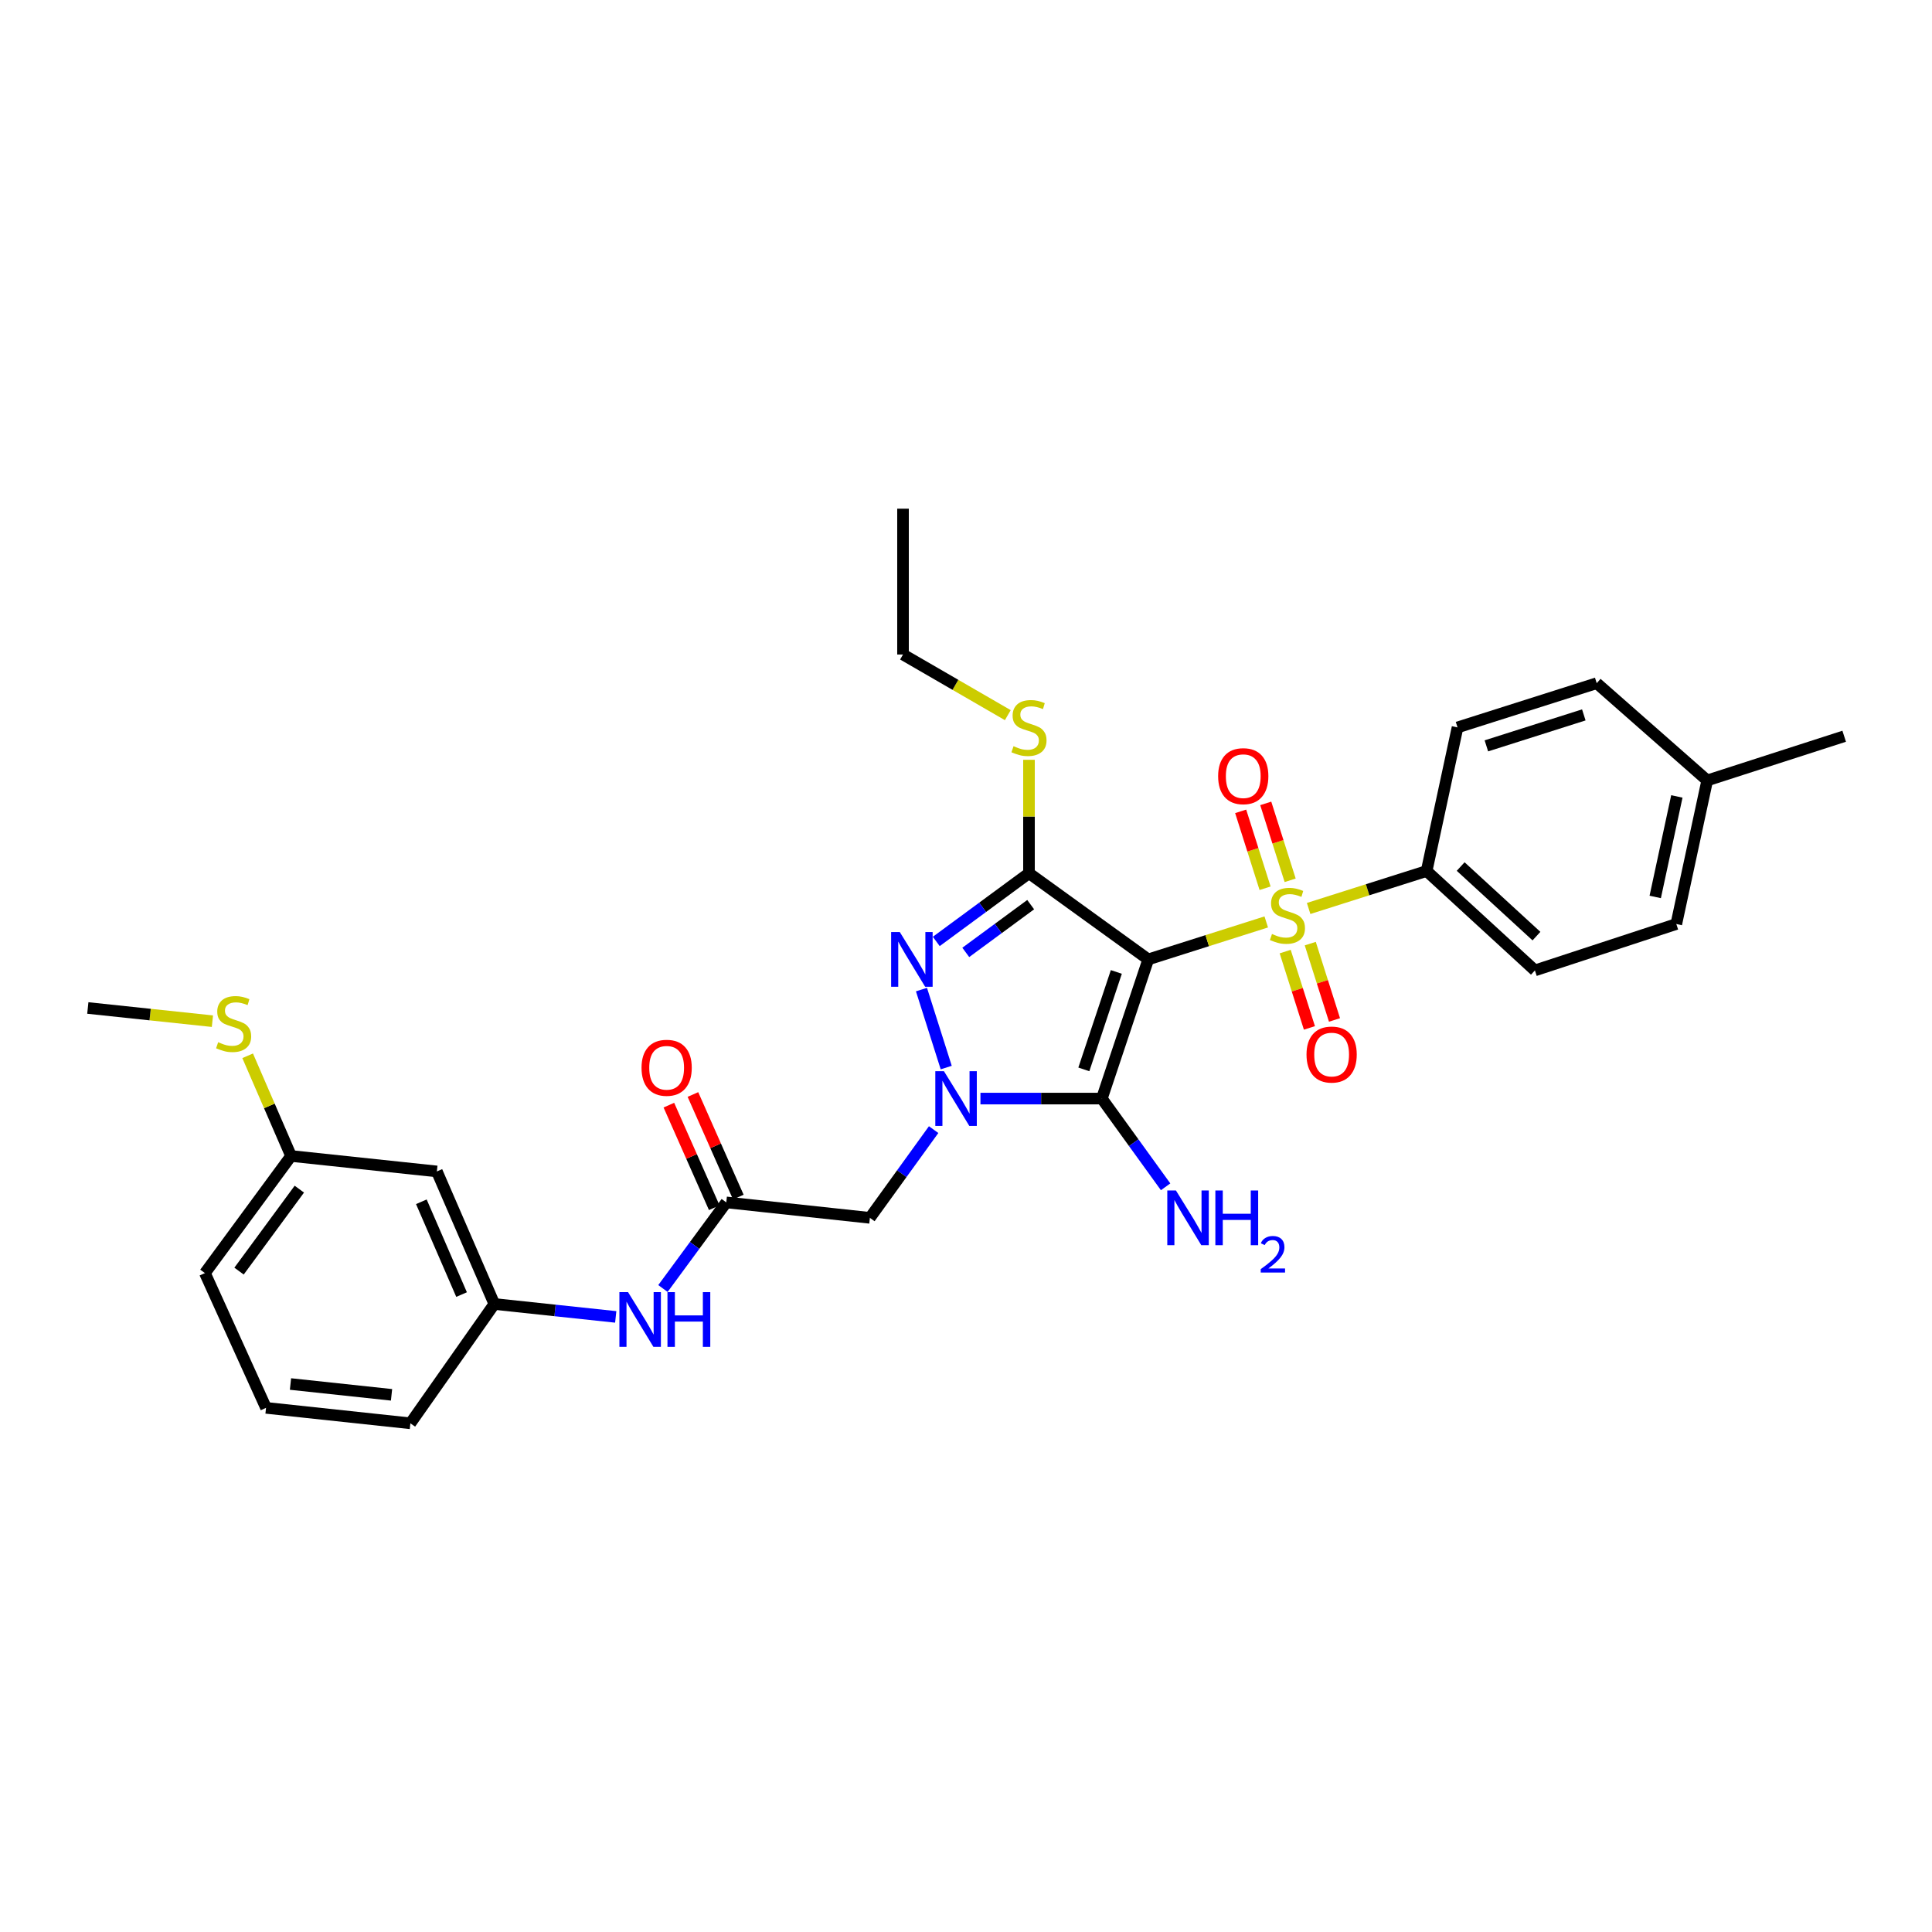 <?xml version='1.0' encoding='iso-8859-1'?>
<svg version='1.1' baseProfile='full'
              xmlns='http://www.w3.org/2000/svg'
                      xmlns:rdkit='http://www.rdkit.org/xml'
                      xmlns:xlink='http://www.w3.org/1999/xlink'
                  xml:space='preserve'
width='1000px' height='1000px' viewBox='0 0 1000 1000'>
<!-- END OF HEADER -->
<rect style='opacity:1.0;fill:#FFFFFF;stroke:none' width='1000' height='1000' x='0' y='0'> </rect>
<path class='bond-0' d='M 594.333,496.58 L 624.871,486.885' style='fill:none;fill-rule:evenodd;stroke:#000000;stroke-width:6px;stroke-linecap:butt;stroke-linejoin:miter;stroke-opacity:1' />
<path class='bond-0' d='M 624.871,486.885 L 655.408,477.191' style='fill:none;fill-rule:evenodd;stroke:#CCCC00;stroke-width:6px;stroke-linecap:butt;stroke-linejoin:miter;stroke-opacity:1' />
<path class='bond-2' d='M 594.333,496.58 L 570.311,568.624' style='fill:none;fill-rule:evenodd;stroke:#000000;stroke-width:6px;stroke-linecap:butt;stroke-linejoin:miter;stroke-opacity:1' />
<path class='bond-2' d='M 577.811,503.079 L 560.995,553.51' style='fill:none;fill-rule:evenodd;stroke:#000000;stroke-width:6px;stroke-linecap:butt;stroke-linejoin:miter;stroke-opacity:1' />
<path class='bond-3' d='M 594.333,496.58 L 532.602,451.971' style='fill:none;fill-rule:evenodd;stroke:#000000;stroke-width:6px;stroke-linecap:butt;stroke-linejoin:miter;stroke-opacity:1' />
<path class='bond-7' d='M 677.347,470.225 L 707.884,460.531' style='fill:none;fill-rule:evenodd;stroke:#CCCC00;stroke-width:6px;stroke-linecap:butt;stroke-linejoin:miter;stroke-opacity:1' />
<path class='bond-7' d='M 707.884,460.531 L 738.421,450.836' style='fill:none;fill-rule:evenodd;stroke:#000000;stroke-width:6px;stroke-linecap:butt;stroke-linejoin:miter;stroke-opacity:1' />
<path class='bond-8' d='M 667.785,455.638 L 661.466,435.736' style='fill:none;fill-rule:evenodd;stroke:#CCCC00;stroke-width:6px;stroke-linecap:butt;stroke-linejoin:miter;stroke-opacity:1' />
<path class='bond-8' d='M 661.466,435.736 L 655.148,415.833' style='fill:none;fill-rule:evenodd;stroke:#FF0000;stroke-width:6px;stroke-linecap:butt;stroke-linejoin:miter;stroke-opacity:1' />
<path class='bond-8' d='M 654.804,459.759 L 648.486,439.857' style='fill:none;fill-rule:evenodd;stroke:#CCCC00;stroke-width:6px;stroke-linecap:butt;stroke-linejoin:miter;stroke-opacity:1' />
<path class='bond-8' d='M 648.486,439.857 L 642.168,419.954' style='fill:none;fill-rule:evenodd;stroke:#FF0000;stroke-width:6px;stroke-linecap:butt;stroke-linejoin:miter;stroke-opacity:1' />
<path class='bond-9' d='M 665.211,492.538 L 671.482,512.29' style='fill:none;fill-rule:evenodd;stroke:#CCCC00;stroke-width:6px;stroke-linecap:butt;stroke-linejoin:miter;stroke-opacity:1' />
<path class='bond-9' d='M 671.482,512.29 L 677.753,532.043' style='fill:none;fill-rule:evenodd;stroke:#FF0000;stroke-width:6px;stroke-linecap:butt;stroke-linejoin:miter;stroke-opacity:1' />
<path class='bond-9' d='M 678.192,488.417 L 684.462,508.169' style='fill:none;fill-rule:evenodd;stroke:#CCCC00;stroke-width:6px;stroke-linecap:butt;stroke-linejoin:miter;stroke-opacity:1' />
<path class='bond-9' d='M 684.462,508.169 L 690.733,527.922' style='fill:none;fill-rule:evenodd;stroke:#FF0000;stroke-width:6px;stroke-linecap:butt;stroke-linejoin:miter;stroke-opacity:1' />
<path class='bond-1' d='M 507.481,568.624 L 538.896,568.624' style='fill:none;fill-rule:evenodd;stroke:#0000FF;stroke-width:6px;stroke-linecap:butt;stroke-linejoin:miter;stroke-opacity:1' />
<path class='bond-1' d='M 538.896,568.624 L 570.311,568.624' style='fill:none;fill-rule:evenodd;stroke:#000000;stroke-width:6px;stroke-linecap:butt;stroke-linejoin:miter;stroke-opacity:1' />
<path class='bond-5' d='M 483.249,584.688 L 466.751,607.522' style='fill:none;fill-rule:evenodd;stroke:#0000FF;stroke-width:6px;stroke-linecap:butt;stroke-linejoin:miter;stroke-opacity:1' />
<path class='bond-5' d='M 466.751,607.522 L 450.253,630.355' style='fill:none;fill-rule:evenodd;stroke:#000000;stroke-width:6px;stroke-linecap:butt;stroke-linejoin:miter;stroke-opacity:1' />
<path class='bond-30' d='M 489.761,552.574 L 476.951,512.209' style='fill:none;fill-rule:evenodd;stroke:#0000FF;stroke-width:6px;stroke-linecap:butt;stroke-linejoin:miter;stroke-opacity:1' />
<path class='bond-12' d='M 570.311,568.624 L 586.815,591.458' style='fill:none;fill-rule:evenodd;stroke:#000000;stroke-width:6px;stroke-linecap:butt;stroke-linejoin:miter;stroke-opacity:1' />
<path class='bond-12' d='M 586.815,591.458 L 603.318,614.291' style='fill:none;fill-rule:evenodd;stroke:#0000FF;stroke-width:6px;stroke-linecap:butt;stroke-linejoin:miter;stroke-opacity:1' />
<path class='bond-4' d='M 532.602,451.971 L 508.607,469.631' style='fill:none;fill-rule:evenodd;stroke:#000000;stroke-width:6px;stroke-linecap:butt;stroke-linejoin:miter;stroke-opacity:1' />
<path class='bond-4' d='M 508.607,469.631 L 484.612,487.291' style='fill:none;fill-rule:evenodd;stroke:#0000FF;stroke-width:6px;stroke-linecap:butt;stroke-linejoin:miter;stroke-opacity:1' />
<path class='bond-4' d='M 533.476,468.237 L 516.68,480.599' style='fill:none;fill-rule:evenodd;stroke:#000000;stroke-width:6px;stroke-linecap:butt;stroke-linejoin:miter;stroke-opacity:1' />
<path class='bond-4' d='M 516.68,480.599 L 499.883,492.961' style='fill:none;fill-rule:evenodd;stroke:#0000FF;stroke-width:6px;stroke-linecap:butt;stroke-linejoin:miter;stroke-opacity:1' />
<path class='bond-11' d='M 532.602,451.971 L 532.602,422.622' style='fill:none;fill-rule:evenodd;stroke:#000000;stroke-width:6px;stroke-linecap:butt;stroke-linejoin:miter;stroke-opacity:1' />
<path class='bond-11' d='M 532.602,422.622 L 532.602,393.274' style='fill:none;fill-rule:evenodd;stroke:#CCCC00;stroke-width:6px;stroke-linecap:butt;stroke-linejoin:miter;stroke-opacity:1' />
<path class='bond-6' d='M 450.253,630.355 L 375.924,622.358' style='fill:none;fill-rule:evenodd;stroke:#000000;stroke-width:6px;stroke-linecap:butt;stroke-linejoin:miter;stroke-opacity:1' />
<path class='bond-10' d='M 375.924,622.358 L 359.531,644.643' style='fill:none;fill-rule:evenodd;stroke:#000000;stroke-width:6px;stroke-linecap:butt;stroke-linejoin:miter;stroke-opacity:1' />
<path class='bond-10' d='M 359.531,644.643 L 343.138,666.929' style='fill:none;fill-rule:evenodd;stroke:#0000FF;stroke-width:6px;stroke-linecap:butt;stroke-linejoin:miter;stroke-opacity:1' />
<path class='bond-14' d='M 382.151,619.603 L 370.404,593.057' style='fill:none;fill-rule:evenodd;stroke:#000000;stroke-width:6px;stroke-linecap:butt;stroke-linejoin:miter;stroke-opacity:1' />
<path class='bond-14' d='M 370.404,593.057 L 358.657,566.511' style='fill:none;fill-rule:evenodd;stroke:#FF0000;stroke-width:6px;stroke-linecap:butt;stroke-linejoin:miter;stroke-opacity:1' />
<path class='bond-14' d='M 369.697,625.114 L 357.95,598.568' style='fill:none;fill-rule:evenodd;stroke:#000000;stroke-width:6px;stroke-linecap:butt;stroke-linejoin:miter;stroke-opacity:1' />
<path class='bond-14' d='M 357.95,598.568 L 346.203,572.022' style='fill:none;fill-rule:evenodd;stroke:#FF0000;stroke-width:6px;stroke-linecap:butt;stroke-linejoin:miter;stroke-opacity:1' />
<path class='bond-16' d='M 738.421,450.836 L 794.463,502.285' style='fill:none;fill-rule:evenodd;stroke:#000000;stroke-width:6px;stroke-linecap:butt;stroke-linejoin:miter;stroke-opacity:1' />
<path class='bond-16' d='M 756.038,448.521 L 795.267,484.535' style='fill:none;fill-rule:evenodd;stroke:#000000;stroke-width:6px;stroke-linecap:butt;stroke-linejoin:miter;stroke-opacity:1' />
<path class='bond-17' d='M 738.421,450.836 L 754.416,376.507' style='fill:none;fill-rule:evenodd;stroke:#000000;stroke-width:6px;stroke-linecap:butt;stroke-linejoin:miter;stroke-opacity:1' />
<path class='bond-13' d='M 318.7,681.626 L 287.283,678.284' style='fill:none;fill-rule:evenodd;stroke:#0000FF;stroke-width:6px;stroke-linecap:butt;stroke-linejoin:miter;stroke-opacity:1' />
<path class='bond-13' d='M 287.283,678.284 L 255.866,674.942' style='fill:none;fill-rule:evenodd;stroke:#000000;stroke-width:6px;stroke-linecap:butt;stroke-linejoin:miter;stroke-opacity:1' />
<path class='bond-25' d='M 521.639,370.163 L 494.518,354.469' style='fill:none;fill-rule:evenodd;stroke:#CCCC00;stroke-width:6px;stroke-linecap:butt;stroke-linejoin:miter;stroke-opacity:1' />
<path class='bond-25' d='M 494.518,354.469 L 467.398,338.775' style='fill:none;fill-rule:evenodd;stroke:#000000;stroke-width:6px;stroke-linecap:butt;stroke-linejoin:miter;stroke-opacity:1' />
<path class='bond-15' d='M 255.866,674.942 L 226.124,606.333' style='fill:none;fill-rule:evenodd;stroke:#000000;stroke-width:6px;stroke-linecap:butt;stroke-linejoin:miter;stroke-opacity:1' />
<path class='bond-15' d='M 238.91,670.068 L 218.09,622.041' style='fill:none;fill-rule:evenodd;stroke:#000000;stroke-width:6px;stroke-linecap:butt;stroke-linejoin:miter;stroke-opacity:1' />
<path class='bond-24' d='M 255.866,674.942 L 212.415,736.704' style='fill:none;fill-rule:evenodd;stroke:#000000;stroke-width:6px;stroke-linecap:butt;stroke-linejoin:miter;stroke-opacity:1' />
<path class='bond-18' d='M 226.124,606.333 L 150.653,598.336' style='fill:none;fill-rule:evenodd;stroke:#000000;stroke-width:6px;stroke-linecap:butt;stroke-linejoin:miter;stroke-opacity:1' />
<path class='bond-21' d='M 794.463,502.285 L 867.657,478.27' style='fill:none;fill-rule:evenodd;stroke:#000000;stroke-width:6px;stroke-linecap:butt;stroke-linejoin:miter;stroke-opacity:1' />
<path class='bond-20' d='M 754.416,376.507 L 826.46,353.62' style='fill:none;fill-rule:evenodd;stroke:#000000;stroke-width:6px;stroke-linecap:butt;stroke-linejoin:miter;stroke-opacity:1' />
<path class='bond-20' d='M 769.346,386.054 L 819.777,370.032' style='fill:none;fill-rule:evenodd;stroke:#000000;stroke-width:6px;stroke-linecap:butt;stroke-linejoin:miter;stroke-opacity:1' />
<path class='bond-19' d='M 150.653,598.336 L 139.418,572.406' style='fill:none;fill-rule:evenodd;stroke:#000000;stroke-width:6px;stroke-linecap:butt;stroke-linejoin:miter;stroke-opacity:1' />
<path class='bond-19' d='M 139.418,572.406 L 128.183,546.476' style='fill:none;fill-rule:evenodd;stroke:#CCCC00;stroke-width:6px;stroke-linecap:butt;stroke-linejoin:miter;stroke-opacity:1' />
<path class='bond-32' d='M 150.653,598.336 L 106.066,658.948' style='fill:none;fill-rule:evenodd;stroke:#000000;stroke-width:6px;stroke-linecap:butt;stroke-linejoin:miter;stroke-opacity:1' />
<path class='bond-32' d='M 154.935,615.498 L 123.725,657.926' style='fill:none;fill-rule:evenodd;stroke:#000000;stroke-width:6px;stroke-linecap:butt;stroke-linejoin:miter;stroke-opacity:1' />
<path class='bond-27' d='M 109.949,528.564 L 77.701,525.147' style='fill:none;fill-rule:evenodd;stroke:#CCCC00;stroke-width:6px;stroke-linecap:butt;stroke-linejoin:miter;stroke-opacity:1' />
<path class='bond-27' d='M 77.701,525.147 L 45.455,521.73' style='fill:none;fill-rule:evenodd;stroke:#000000;stroke-width:6px;stroke-linecap:butt;stroke-linejoin:miter;stroke-opacity:1' />
<path class='bond-22' d='M 826.46,353.62 L 883.652,403.949' style='fill:none;fill-rule:evenodd;stroke:#000000;stroke-width:6px;stroke-linecap:butt;stroke-linejoin:miter;stroke-opacity:1' />
<path class='bond-31' d='M 867.657,478.27 L 883.652,403.949' style='fill:none;fill-rule:evenodd;stroke:#000000;stroke-width:6px;stroke-linecap:butt;stroke-linejoin:miter;stroke-opacity:1' />
<path class='bond-31' d='M 856.742,464.257 L 867.938,412.232' style='fill:none;fill-rule:evenodd;stroke:#000000;stroke-width:6px;stroke-linecap:butt;stroke-linejoin:miter;stroke-opacity:1' />
<path class='bond-28' d='M 883.652,403.949 L 954.545,381.077' style='fill:none;fill-rule:evenodd;stroke:#000000;stroke-width:6px;stroke-linecap:butt;stroke-linejoin:miter;stroke-opacity:1' />
<path class='bond-23' d='M 137.7,728.706 L 212.415,736.704' style='fill:none;fill-rule:evenodd;stroke:#000000;stroke-width:6px;stroke-linecap:butt;stroke-linejoin:miter;stroke-opacity:1' />
<path class='bond-23' d='M 150.356,716.365 L 202.657,721.963' style='fill:none;fill-rule:evenodd;stroke:#000000;stroke-width:6px;stroke-linecap:butt;stroke-linejoin:miter;stroke-opacity:1' />
<path class='bond-26' d='M 137.7,728.706 L 106.066,658.948' style='fill:none;fill-rule:evenodd;stroke:#000000;stroke-width:6px;stroke-linecap:butt;stroke-linejoin:miter;stroke-opacity:1' />
<path class='bond-29' d='M 467.398,338.775 L 467.398,263.296' style='fill:none;fill-rule:evenodd;stroke:#000000;stroke-width:6px;stroke-linecap:butt;stroke-linejoin:miter;stroke-opacity:1' />
<path  class='atom-1' d='M 658.377 483.428
Q 658.697 483.548, 660.017 484.108
Q 661.337 484.668, 662.777 485.028
Q 664.257 485.348, 665.697 485.348
Q 668.377 485.348, 669.937 484.068
Q 671.497 482.748, 671.497 480.468
Q 671.497 478.908, 670.697 477.948
Q 669.937 476.988, 668.737 476.468
Q 667.537 475.948, 665.537 475.348
Q 663.017 474.588, 661.497 473.868
Q 660.017 473.148, 658.937 471.628
Q 657.897 470.108, 657.897 467.548
Q 657.897 463.988, 660.297 461.788
Q 662.737 459.588, 667.537 459.588
Q 670.817 459.588, 674.537 461.148
L 673.617 464.228
Q 670.217 462.828, 667.657 462.828
Q 664.897 462.828, 663.377 463.988
Q 661.857 465.108, 661.897 467.068
Q 661.897 468.588, 662.657 469.508
Q 663.457 470.428, 664.577 470.948
Q 665.737 471.468, 667.657 472.068
Q 670.217 472.868, 671.737 473.668
Q 673.257 474.468, 674.337 476.108
Q 675.457 477.708, 675.457 480.468
Q 675.457 484.388, 672.817 486.508
Q 670.217 488.588, 665.857 488.588
Q 663.337 488.588, 661.417 488.028
Q 659.537 487.508, 657.297 486.588
L 658.377 483.428
' fill='#CCCC00'/>
<path  class='atom-2' d='M 488.595 554.464
L 497.875 569.464
Q 498.795 570.944, 500.275 573.624
Q 501.755 576.304, 501.835 576.464
L 501.835 554.464
L 505.595 554.464
L 505.595 582.784
L 501.715 582.784
L 491.755 566.384
Q 490.595 564.464, 489.355 562.264
Q 488.155 560.064, 487.795 559.384
L 487.795 582.784
L 484.115 582.784
L 484.115 554.464
L 488.595 554.464
' fill='#0000FF'/>
<path  class='atom-5' d='M 465.73 482.42
L 475.01 497.42
Q 475.93 498.9, 477.41 501.58
Q 478.89 504.26, 478.97 504.42
L 478.97 482.42
L 482.73 482.42
L 482.73 510.74
L 478.85 510.74
L 468.89 494.34
Q 467.73 492.42, 466.49 490.22
Q 465.29 488.02, 464.93 487.34
L 464.93 510.74
L 461.25 510.74
L 461.25 482.42
L 465.73 482.42
' fill='#0000FF'/>
<path  class='atom-9' d='M 630.505 401.744
Q 630.505 394.944, 633.865 391.144
Q 637.225 387.344, 643.505 387.344
Q 649.785 387.344, 653.145 391.144
Q 656.505 394.944, 656.505 401.744
Q 656.505 408.624, 653.105 412.544
Q 649.705 416.424, 643.505 416.424
Q 637.265 416.424, 633.865 412.544
Q 630.505 408.664, 630.505 401.744
M 643.505 413.224
Q 647.825 413.224, 650.145 410.344
Q 652.505 407.424, 652.505 401.744
Q 652.505 396.184, 650.145 393.384
Q 647.825 390.544, 643.505 390.544
Q 639.185 390.544, 636.825 393.344
Q 634.505 396.144, 634.505 401.744
Q 634.505 407.464, 636.825 410.344
Q 639.185 413.224, 643.505 413.224
' fill='#FF0000'/>
<path  class='atom-10' d='M 676.25 545.832
Q 676.25 539.032, 679.61 535.232
Q 682.97 531.432, 689.25 531.432
Q 695.53 531.432, 698.89 535.232
Q 702.25 539.032, 702.25 545.832
Q 702.25 552.712, 698.85 556.632
Q 695.45 560.512, 689.25 560.512
Q 683.01 560.512, 679.61 556.632
Q 676.25 552.752, 676.25 545.832
M 689.25 557.312
Q 693.57 557.312, 695.89 554.432
Q 698.25 551.512, 698.25 545.832
Q 698.25 540.272, 695.89 537.472
Q 693.57 534.632, 689.25 534.632
Q 684.93 534.632, 682.57 537.432
Q 680.25 540.232, 680.25 545.832
Q 680.25 551.552, 682.57 554.432
Q 684.93 557.312, 689.25 557.312
' fill='#FF0000'/>
<path  class='atom-11' d='M 325.078 668.81
L 334.358 683.81
Q 335.278 685.29, 336.758 687.97
Q 338.238 690.65, 338.318 690.81
L 338.318 668.81
L 342.078 668.81
L 342.078 697.13
L 338.198 697.13
L 328.238 680.73
Q 327.078 678.81, 325.838 676.61
Q 324.638 674.41, 324.278 673.73
L 324.278 697.13
L 320.598 697.13
L 320.598 668.81
L 325.078 668.81
' fill='#0000FF'/>
<path  class='atom-11' d='M 345.478 668.81
L 349.318 668.81
L 349.318 680.85
L 363.798 680.85
L 363.798 668.81
L 367.638 668.81
L 367.638 697.13
L 363.798 697.13
L 363.798 684.05
L 349.318 684.05
L 349.318 697.13
L 345.478 697.13
L 345.478 668.81
' fill='#0000FF'/>
<path  class='atom-12' d='M 524.602 386.227
Q 524.922 386.347, 526.242 386.907
Q 527.562 387.467, 529.002 387.827
Q 530.482 388.147, 531.922 388.147
Q 534.602 388.147, 536.162 386.867
Q 537.722 385.547, 537.722 383.267
Q 537.722 381.707, 536.922 380.747
Q 536.162 379.787, 534.962 379.267
Q 533.762 378.747, 531.762 378.147
Q 529.242 377.387, 527.722 376.667
Q 526.242 375.947, 525.162 374.427
Q 524.122 372.907, 524.122 370.347
Q 524.122 366.787, 526.522 364.587
Q 528.962 362.387, 533.762 362.387
Q 537.042 362.387, 540.762 363.947
L 539.842 367.027
Q 536.442 365.627, 533.882 365.627
Q 531.122 365.627, 529.602 366.787
Q 528.082 367.907, 528.122 369.867
Q 528.122 371.387, 528.882 372.307
Q 529.682 373.227, 530.802 373.747
Q 531.962 374.267, 533.882 374.867
Q 536.442 375.667, 537.962 376.467
Q 539.482 377.267, 540.562 378.907
Q 541.682 380.507, 541.682 383.267
Q 541.682 387.187, 539.042 389.307
Q 536.442 391.387, 532.082 391.387
Q 529.562 391.387, 527.642 390.827
Q 525.762 390.307, 523.522 389.387
L 524.602 386.227
' fill='#CCCC00'/>
<path  class='atom-13' d='M 608.668 616.195
L 617.948 631.195
Q 618.868 632.675, 620.348 635.355
Q 621.828 638.035, 621.908 638.195
L 621.908 616.195
L 625.668 616.195
L 625.668 644.515
L 621.788 644.515
L 611.828 628.115
Q 610.668 626.195, 609.428 623.995
Q 608.228 621.795, 607.868 621.115
L 607.868 644.515
L 604.188 644.515
L 604.188 616.195
L 608.668 616.195
' fill='#0000FF'/>
<path  class='atom-13' d='M 629.068 616.195
L 632.908 616.195
L 632.908 628.235
L 647.388 628.235
L 647.388 616.195
L 651.228 616.195
L 651.228 644.515
L 647.388 644.515
L 647.388 631.435
L 632.908 631.435
L 632.908 644.515
L 629.068 644.515
L 629.068 616.195
' fill='#0000FF'/>
<path  class='atom-13' d='M 652.601 643.522
Q 653.287 641.753, 654.924 640.776
Q 656.561 639.773, 658.831 639.773
Q 661.656 639.773, 663.24 641.304
Q 664.824 642.835, 664.824 645.555
Q 664.824 648.327, 662.765 650.914
Q 660.732 653.501, 656.508 656.563
L 665.141 656.563
L 665.141 658.675
L 652.548 658.675
L 652.548 656.907
Q 656.033 654.425, 658.092 652.577
Q 660.178 650.729, 661.181 649.066
Q 662.184 647.403, 662.184 645.687
Q 662.184 643.891, 661.287 642.888
Q 660.389 641.885, 658.831 641.885
Q 657.327 641.885, 656.323 642.492
Q 655.32 643.099, 654.607 644.446
L 652.601 643.522
' fill='#0000FF'/>
<path  class='atom-15' d='M 332.055 552.679
Q 332.055 545.879, 335.415 542.079
Q 338.775 538.279, 345.055 538.279
Q 351.335 538.279, 354.695 542.079
Q 358.055 545.879, 358.055 552.679
Q 358.055 559.559, 354.655 563.479
Q 351.255 567.359, 345.055 567.359
Q 338.815 567.359, 335.415 563.479
Q 332.055 559.599, 332.055 552.679
M 345.055 564.159
Q 349.375 564.159, 351.695 561.279
Q 354.055 558.359, 354.055 552.679
Q 354.055 547.119, 351.695 544.319
Q 349.375 541.479, 345.055 541.479
Q 340.735 541.479, 338.375 544.279
Q 336.055 547.079, 336.055 552.679
Q 336.055 558.399, 338.375 561.279
Q 340.735 564.159, 345.055 564.159
' fill='#FF0000'/>
<path  class='atom-20' d='M 112.926 539.447
Q 113.246 539.567, 114.566 540.127
Q 115.886 540.687, 117.326 541.047
Q 118.806 541.367, 120.246 541.367
Q 122.926 541.367, 124.486 540.087
Q 126.046 538.767, 126.046 536.487
Q 126.046 534.927, 125.246 533.967
Q 124.486 533.007, 123.286 532.487
Q 122.086 531.967, 120.086 531.367
Q 117.566 530.607, 116.046 529.887
Q 114.566 529.167, 113.486 527.647
Q 112.446 526.127, 112.446 523.567
Q 112.446 520.007, 114.846 517.807
Q 117.286 515.607, 122.086 515.607
Q 125.366 515.607, 129.086 517.167
L 128.166 520.247
Q 124.766 518.847, 122.206 518.847
Q 119.446 518.847, 117.926 520.007
Q 116.406 521.127, 116.446 523.087
Q 116.446 524.607, 117.206 525.527
Q 118.006 526.447, 119.126 526.967
Q 120.286 527.487, 122.206 528.087
Q 124.766 528.887, 126.286 529.687
Q 127.806 530.487, 128.886 532.127
Q 130.006 533.727, 130.006 536.487
Q 130.006 540.407, 127.366 542.527
Q 124.766 544.607, 120.406 544.607
Q 117.886 544.607, 115.966 544.047
Q 114.086 543.527, 111.846 542.607
L 112.926 539.447
' fill='#CCCC00'/>
</svg>
